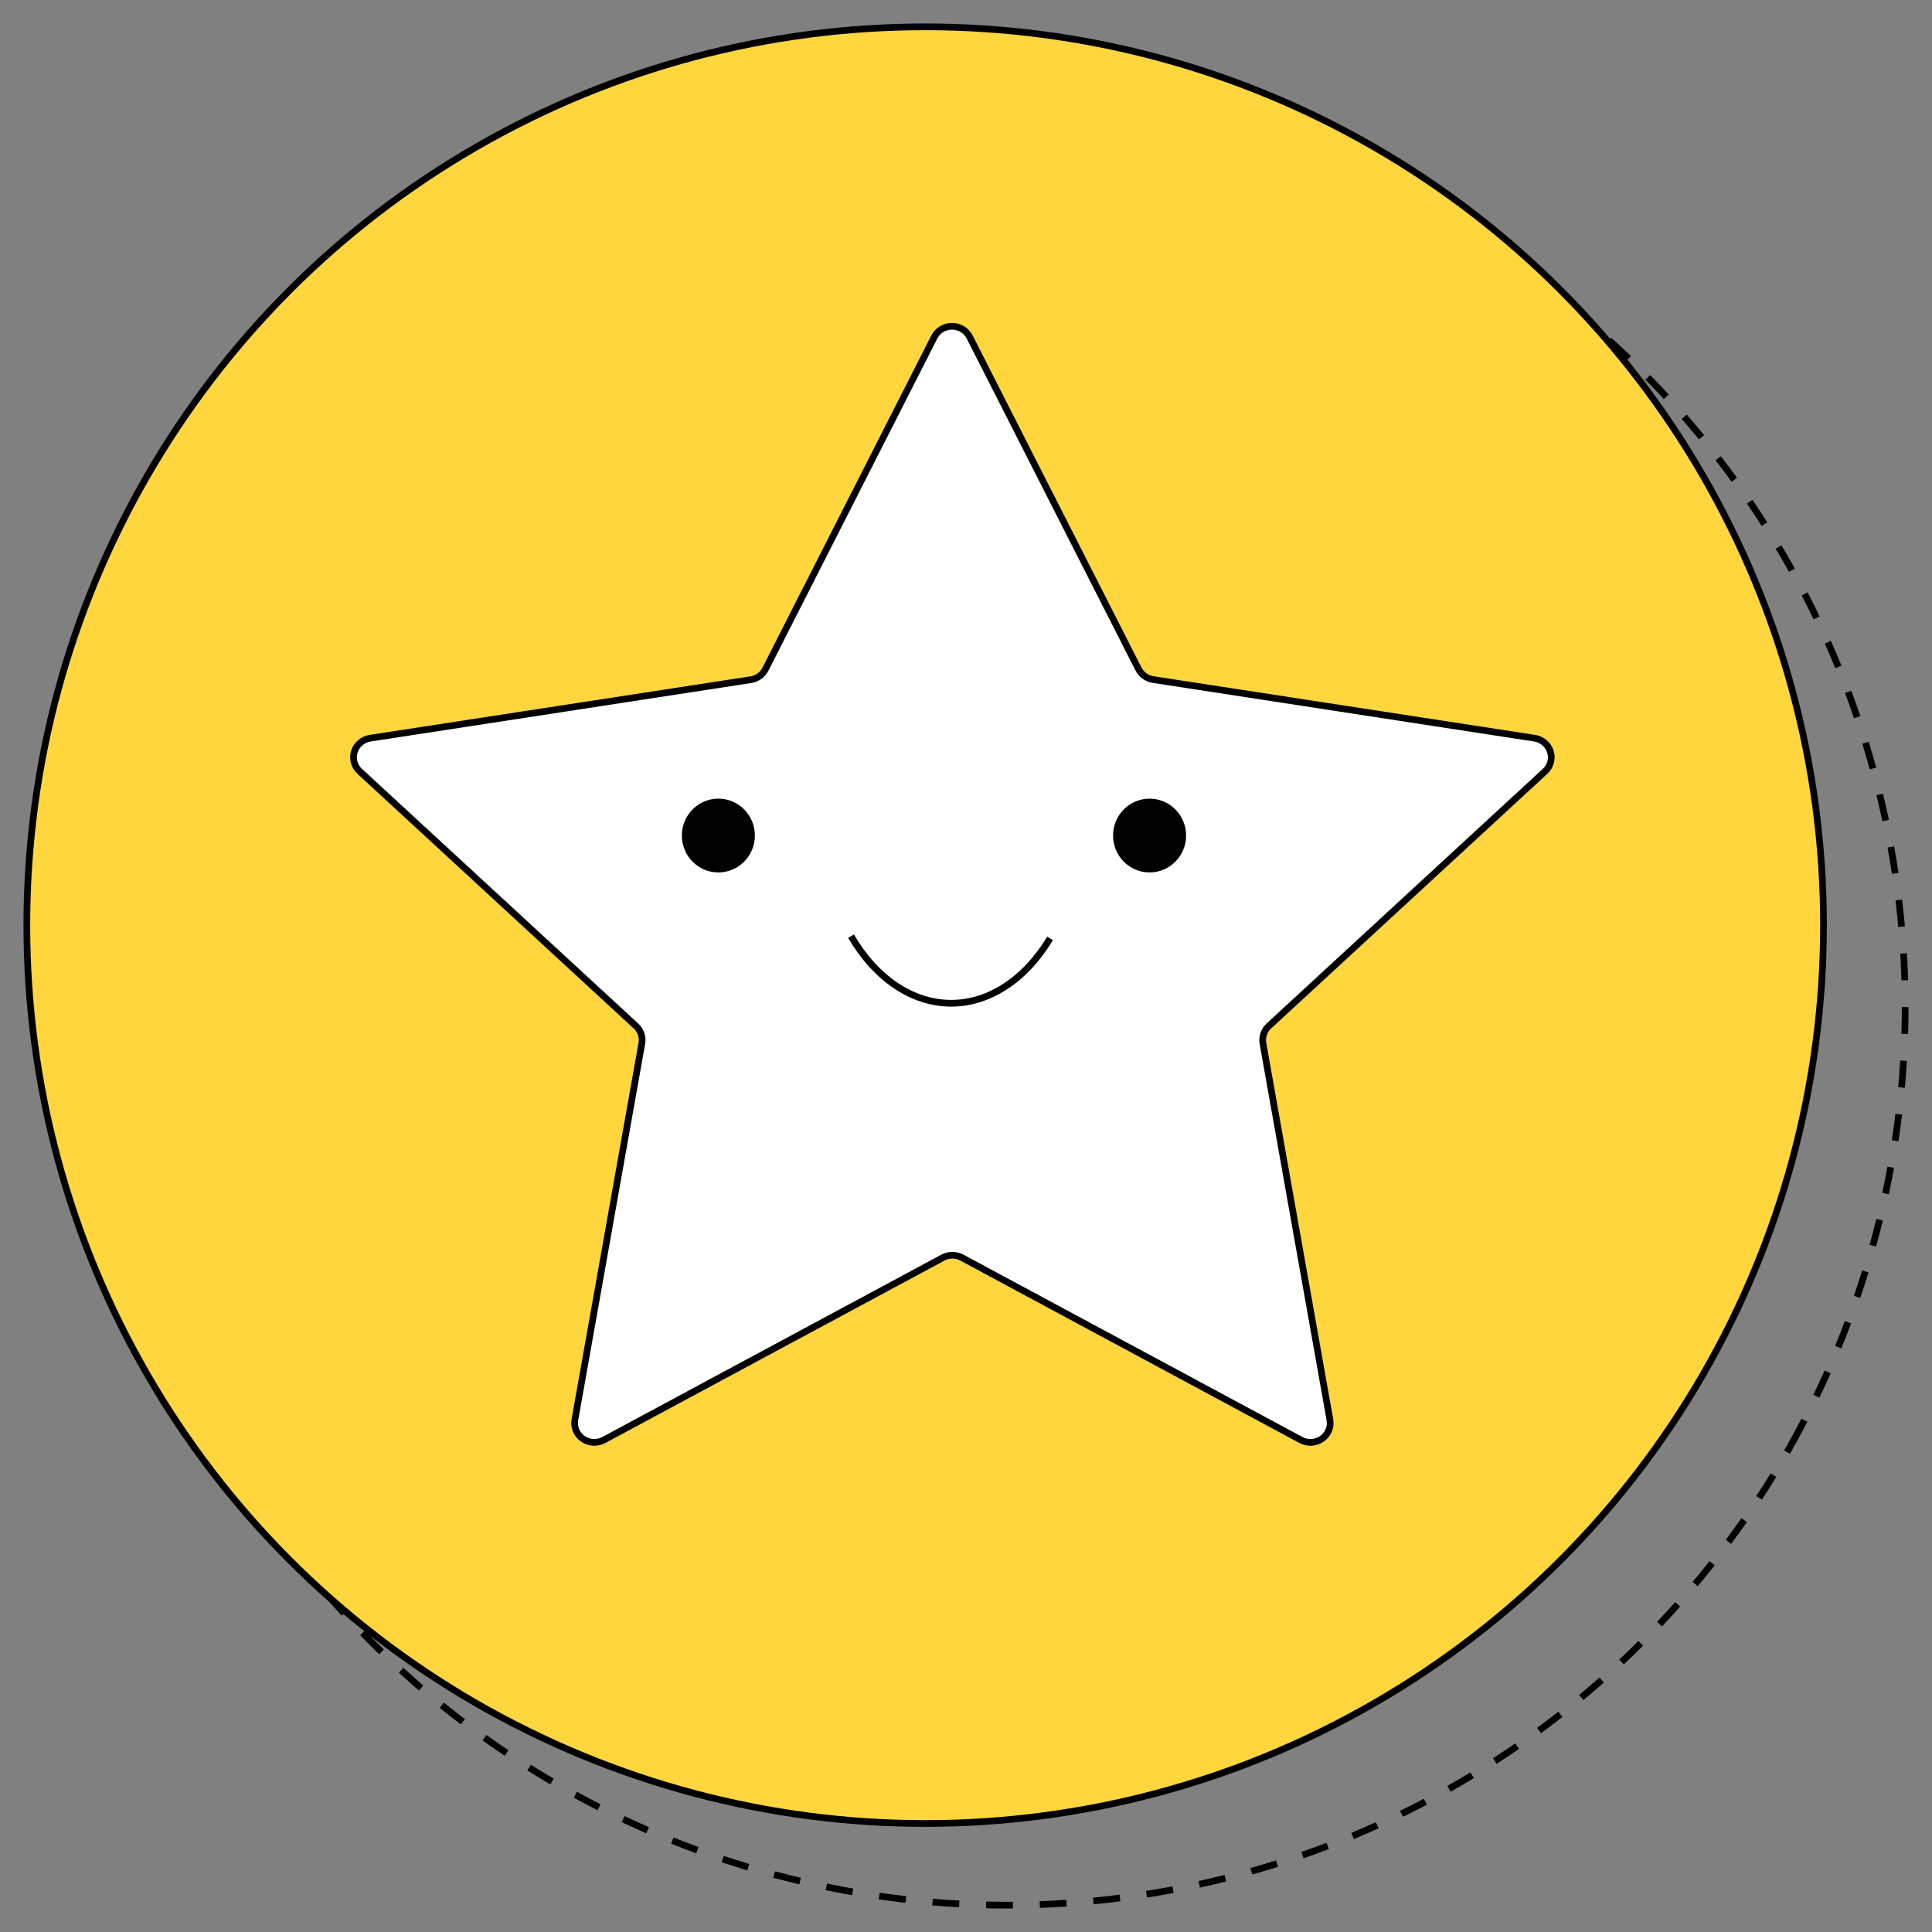 <svg width="216" height="216" viewBox="0 0 216 216" fill="none" xmlns="http://www.w3.org/2000/svg">
<rect x="0" y="0" width="216" height="216" fill="#808080" stroke="none"/>
<g id="Name=Star, Size=Big">
<g id="Icons/Customizable">
<circle id="Oval Copy" cx="112.565" cy="112.565" r="100.435" transform="rotate(28 112.565 112.565)" stroke="black" stroke-width="0.75" stroke-dasharray="3"/>
<circle id="Oval" cx="103.435" cy="103.435" r="100.435" fill="#FFD63E" stroke="black" stroke-width="0.75"/>
<g id="Group 12">
<path id="Path" d="M108.427 37.708L127.291 74.805C127.609 75.431 128.218 75.867 128.924 75.976L171.574 82.532C172.405 82.661 173.088 83.241 173.336 84.027C173.585 84.812 173.355 85.668 172.744 86.233L141.859 114.707C141.32 115.204 141.072 115.933 141.199 116.647L148.686 158.735C148.83 159.552 148.483 160.377 147.793 160.859C147.103 161.341 146.191 161.394 145.448 160.995L107.543 140.605C106.88 140.249 106.077 140.249 105.414 140.605L67.509 160.995C66.765 161.394 65.854 161.341 65.164 160.859C64.474 160.377 64.127 159.552 64.271 158.735L71.758 116.647C71.885 115.933 71.637 115.204 71.098 114.707L40.213 86.233C39.602 85.668 39.372 84.812 39.62 84.027C39.869 83.241 40.552 82.661 41.383 82.532L84.033 75.976C84.707 75.843 85.28 75.41 85.582 74.805L104.45 37.689C104.822 36.945 105.597 36.474 106.444 36.478C107.292 36.482 108.062 36.96 108.427 37.708Z" fill="white" stroke="black" stroke-width="0.75" stroke-linejoin="round"/>
<g id="Group">
<ellipse id="Oval_2" cx="80.314" cy="93.415" rx="3.708" ry="3.75" fill="black" stroke="black" stroke-width="0.75"/>
<ellipse id="Oval_3" cx="128.523" cy="93.415" rx="3.708" ry="3.75" fill="black" stroke="black" stroke-width="0.75"/>
<path id="Path_2" d="M95.147 104.665C97.894 109.375 101.947 112.118 106.232 112.165C110.517 112.213 114.599 109.562 117.397 104.914" stroke="black" stroke-width="0.75"/>
</g>
</g>
</g>
</g>
</svg>
